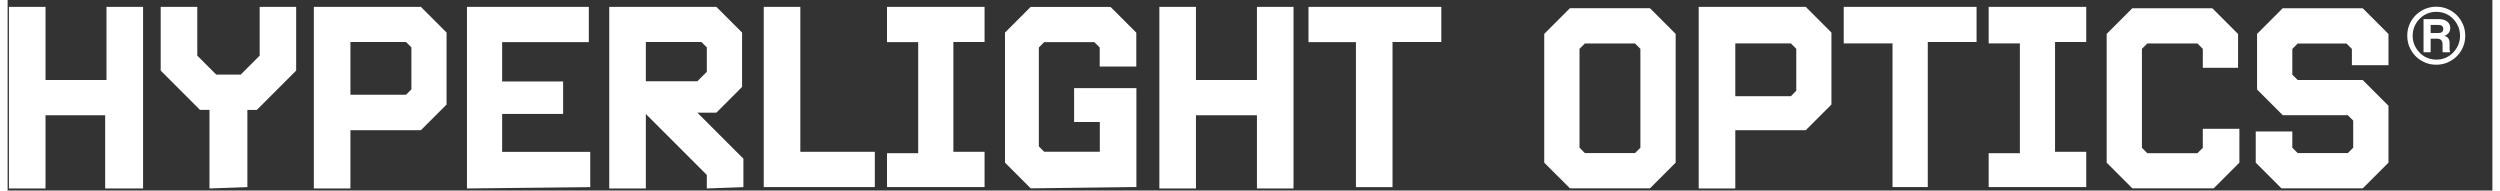 <svg xmlns="http://www.w3.org/2000/svg" width="183.68" height="14" fill="none" viewBox="0 0 326 25"><rect x="0" y="0" width="326" height="25" fill="#333333" stroke="none"/><g clip-path="url(#a)"><path fill="#fff" d="M12.972.898v9.6h-8v-9.6h-4.8v23.828h4.8v-9.6h7.827v9.6h4.973V.898h-4.8ZM33.069.898v6.4l-2.493 2.494h-3.2l-2.494-2.493v-6.4h-4.8v8.36l5.16 5.16h1.24v10.307l4.974-.174V14.42h1.24l5.16-5.16V.899h-4.8.013ZM40.176.898v23.828h4.8v-7.64h9.24l3.374-3.374v-9.44L54.216.898h-14.04Zm4.8 4.614h7.293l.707.707v5.506l-.707.707h-7.293V5.5v.013ZM60.267.898v23.828l16.174-.174v-4.626h-11.56v-4.974h8v-4.267h-8v-5.16h11.373V.898h-16 .013ZM78.934.898v23.828h4.8v-9.774l8 8v1.774l4.8-.174V20.82l-6.04-6.04h2.493l3.374-3.374V4.272L92.987.898H78.934Zm4.8 4.614h7.293l.707.707v3.2l-1.24 1.24h-6.76v-5.16.013ZM99.203.898V24.54h14.574v-4.627h-9.774V.898h-4.8ZM115.375.898v4.627h4.093V20.1h-4.093v4.44h12.8v-4.627h-4.093v-14.4h4.093V.898h-12.8ZM134.229.898l-3.374 3.374v17.067l3.374 3.373 13.867-.173V11.565h-8.174v4.44h3.374v3.907h-7.294l-.706-.706V6.232l.706-.707h6.574l.706.707v2.493h4.801v-4.44L144.709.912h-10.493l.013-.014ZM163.91.898v9.6h-8.001v-9.6h-4.8v23.828h4.8v-9.6h8.001v9.6h4.8V.898h-4.8ZM170.672.898v4.627h6.227v19.027h4.8V5.512h6.4V.898h-17.427ZM204.979 1.072l-3.374 3.374V21.34l3.374 3.373h10.494l3.373-3.373V4.446l-3.373-3.374h-10.494Zm1.253 18.307V6.406l.707-.707h6.573l.707.707v12.973l-.707.707h-6.573l-.707-.707ZM221.871.898v23.828h4.8v-7.64h9.24l3.374-3.374v-9.44L235.911.898h-14.04Zm4.8 4.8h7.294l.706.707v5.507l-.706.707h-7.294V5.685 5.7ZM240.898.898v4.8h6.401V24.54h4.626V5.512h6.401V.898h-17.428ZM259.914.898v4.8h4.094v14.4h-4.094v4.441h12.8v-4.627h-4.093v-14.4h4.093V.898h-12.8ZM278.768 1.072l-3.373 3.374V21.34l3.373 3.373h10.667l3.373-3.373V16.9h-4.8v2.493l-.706.706h-6.574l-.707-.706V6.406l.707-.707h6.574l.706.707v2.493h4.627V4.46l-3.373-3.373h-10.494v-.014ZM298.5 1.072l-3.374 3.374v7.293l3.374 3.374h8.533l.707.706v3.56l-.707.707h-6.573l-.707-.707v-2.133h-4.8v4.094l3.374 3.373h10.666l3.374-3.373v-7.467l-3.374-3.374h-8.533l-.707-.707V6.42l.707-.707h6.4l.707.707v2.133h4.8V4.46l-3.374-3.373H298.5v-.014Z"/><mask id="b" width="326" height="25" x="0" y="0" maskUnits="userSpaceOnUse" style="mask-type:luminance"><path fill="#fff" d="M325.342.006H0V24.9h325.342V.006Z"/></mask><g fill="#fff" mask="url(#b)"><path d="M318.929 4.327h-1.027V3.274h1.027c.2 0 .36.04.466.133.107.093.16.213.16.387 0 .173-.053.306-.16.4-.106.093-.253.133-.453.133m1.534-.613c0-.374-.134-.667-.401-.88-.266-.214-.626-.32-1.106-.32h-2V6.86h.933V5.074h.827c.253 0 .44.066.56.2.12.133.173.333.173.613v.773c0 .08.013.147.027.2h.947c0-.106-.027-.2-.041-.293 0-.08-.013-.16-.013-.227v-.72c0-.306-.093-.546-.28-.72a.84.84 0 0 0-.413-.186c.506-.2.773-.52.773-1"/><path d="M321.516 5.9c-.16.374-.387.707-.667 1-.28.294-.613.52-.986.68-.374.16-.774.24-1.214.24-.44 0-.84-.08-1.213-.24a2.976 2.976 0 0 1-.987-.68 3.364 3.364 0 0 1-.666-1 3.079 3.079 0 0 1-.24-1.213c0-.427.08-.84.24-1.214.16-.373.386-.706.666-1 .28-.293.614-.52.987-.68a3.03 3.03 0 0 1 1.213-.24c.44 0 .827.08 1.214.24.373.16.706.387.986.68.28.294.507.627.667 1 .16.374.24.787.24 1.214 0 .426-.08.84-.24 1.213Zm.627-2.693a3.955 3.955 0 0 0-.814-1.214 3.793 3.793 0 0 0-1.213-.813 3.622 3.622 0 0 0-1.48-.293c-.533 0-1.013.093-1.48.293-.453.2-.867.467-1.213.813a3.802 3.802 0 0 0-.814 1.214c-.2.453-.293.946-.293 1.48 0 .533.093 1.013.293 1.48.2.453.467.867.814 1.213.346.347.746.614 1.213.814.453.2.947.293 1.48.293s1.013-.093 1.48-.293c.453-.2.867-.467 1.213-.814.347-.346.614-.746.814-1.213.2-.453.293-.947.293-1.48 0-.534-.093-1.014-.293-1.48Z"/></g></g><defs><clipPath id="a"><path fill="#fff" d="M0 0h325.342v24.907H0z"/></clipPath></defs></svg>